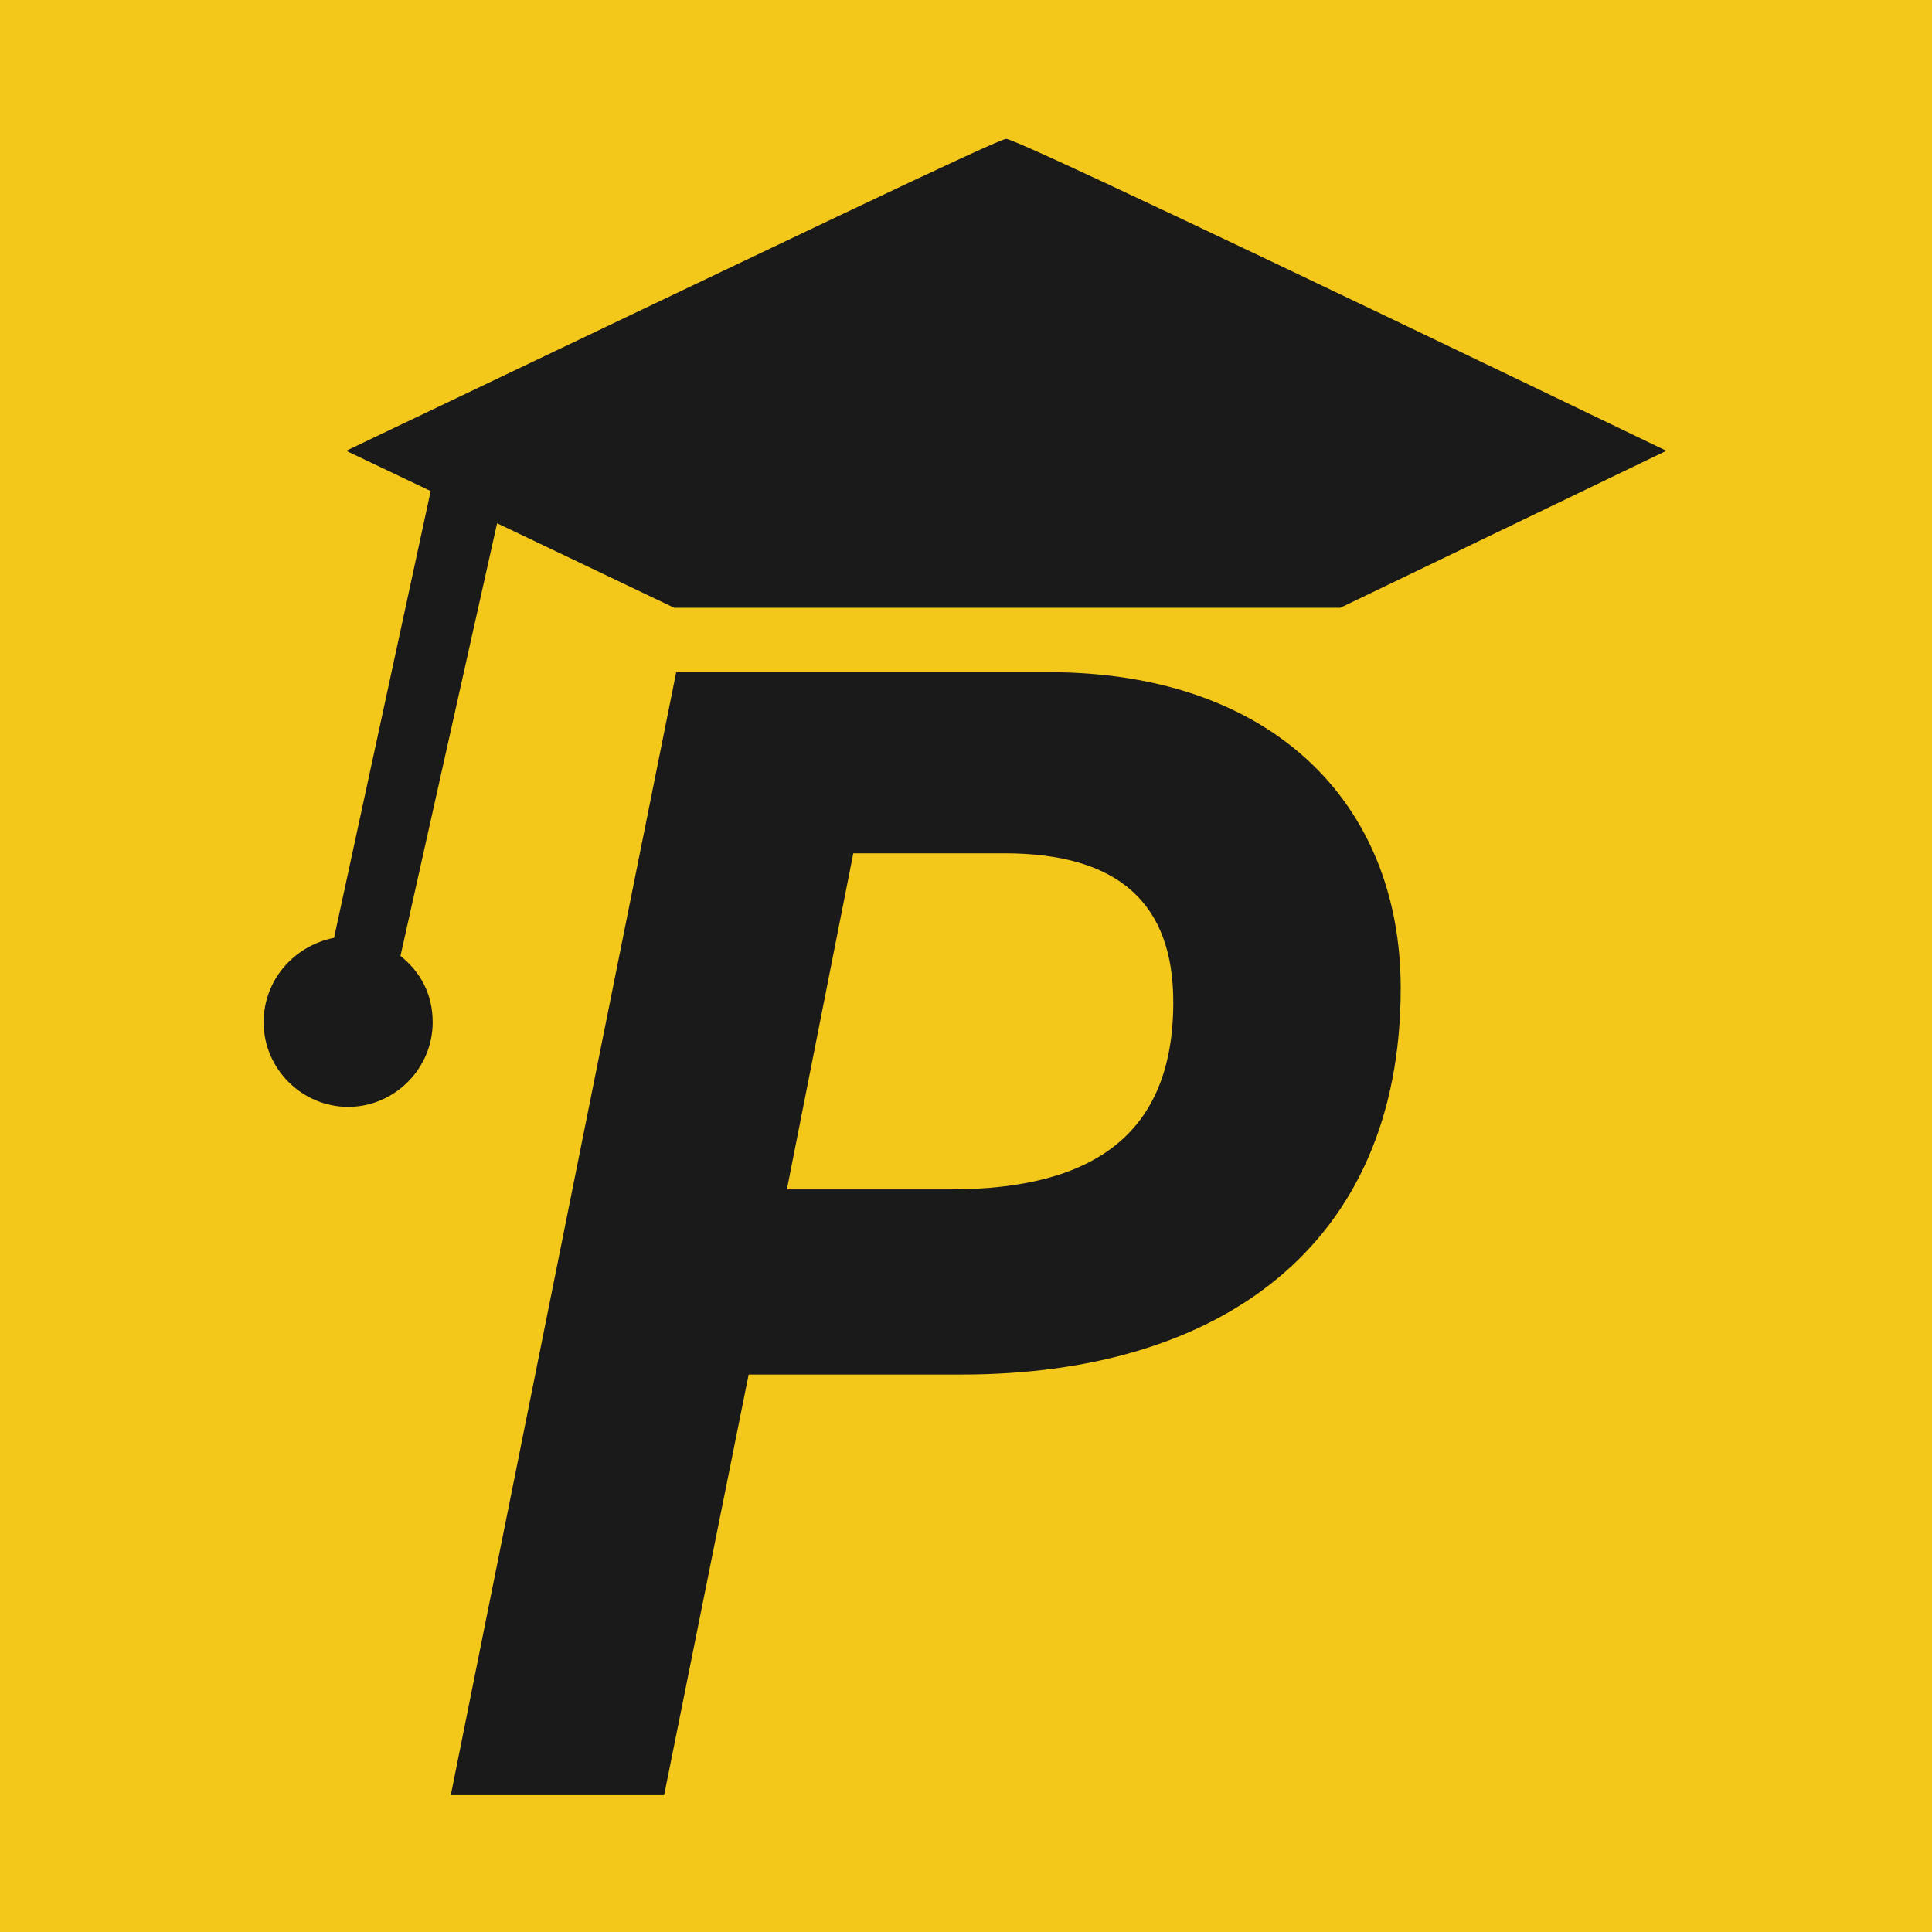 <?xml version="1.0" encoding="utf-8"?>
<!-- Generator: Adobe Illustrator 27.1.1, SVG Export Plug-In . SVG Version: 6.00 Build 0)  -->
<svg version="1.1" id="圖層_1" xmlns="http://www.w3.org/2000/svg" xmlns:xlink="http://www.w3.org/1999/xlink" x="0px" y="0px"
	 viewBox="0 0 96 96" style="enable-background:new 0 0 96 96;" xml:space="preserve">
<style type="text/css">
	.st0{fill:#F4C71B;}
	.st1{fill:#1A1A1A;}
</style>
<rect y="0" class="st0" width="96" height="96"/>
<g>
	<g>
		<path class="st1" d="M33.6,33.4h18.5c11.1,0,17.5,6.5,17.5,15.7c0,12.9-9.1,19.2-21.8,19.2H37.2l-4.2,20.9H22.4L33.6,33.4z
			 M39.1,59.1h8.1c7.2,0,11.1-2.8,11.1-9.3c0-4.9-2.7-7.4-8.4-7.4h-7.5L39.1,59.1z"/>
		<path class="st1" d="M50,6.9c-0.4,0-11.2,5.2-32.8,15.5l4.2,2l-4.8,22.2c-2,0.4-3.5,2.1-3.5,4.2c0,2.3,1.9,4.2,4.2,4.2
			c2.3,0,4.2-1.9,4.2-4.2c0-1.4-0.6-2.5-1.6-3.3L24.7,26l8.8,4.2h33.1l16.2-7.8C61.2,12,50.4,6.9,50,6.9z"/>
	</g>
</g>
</svg>
